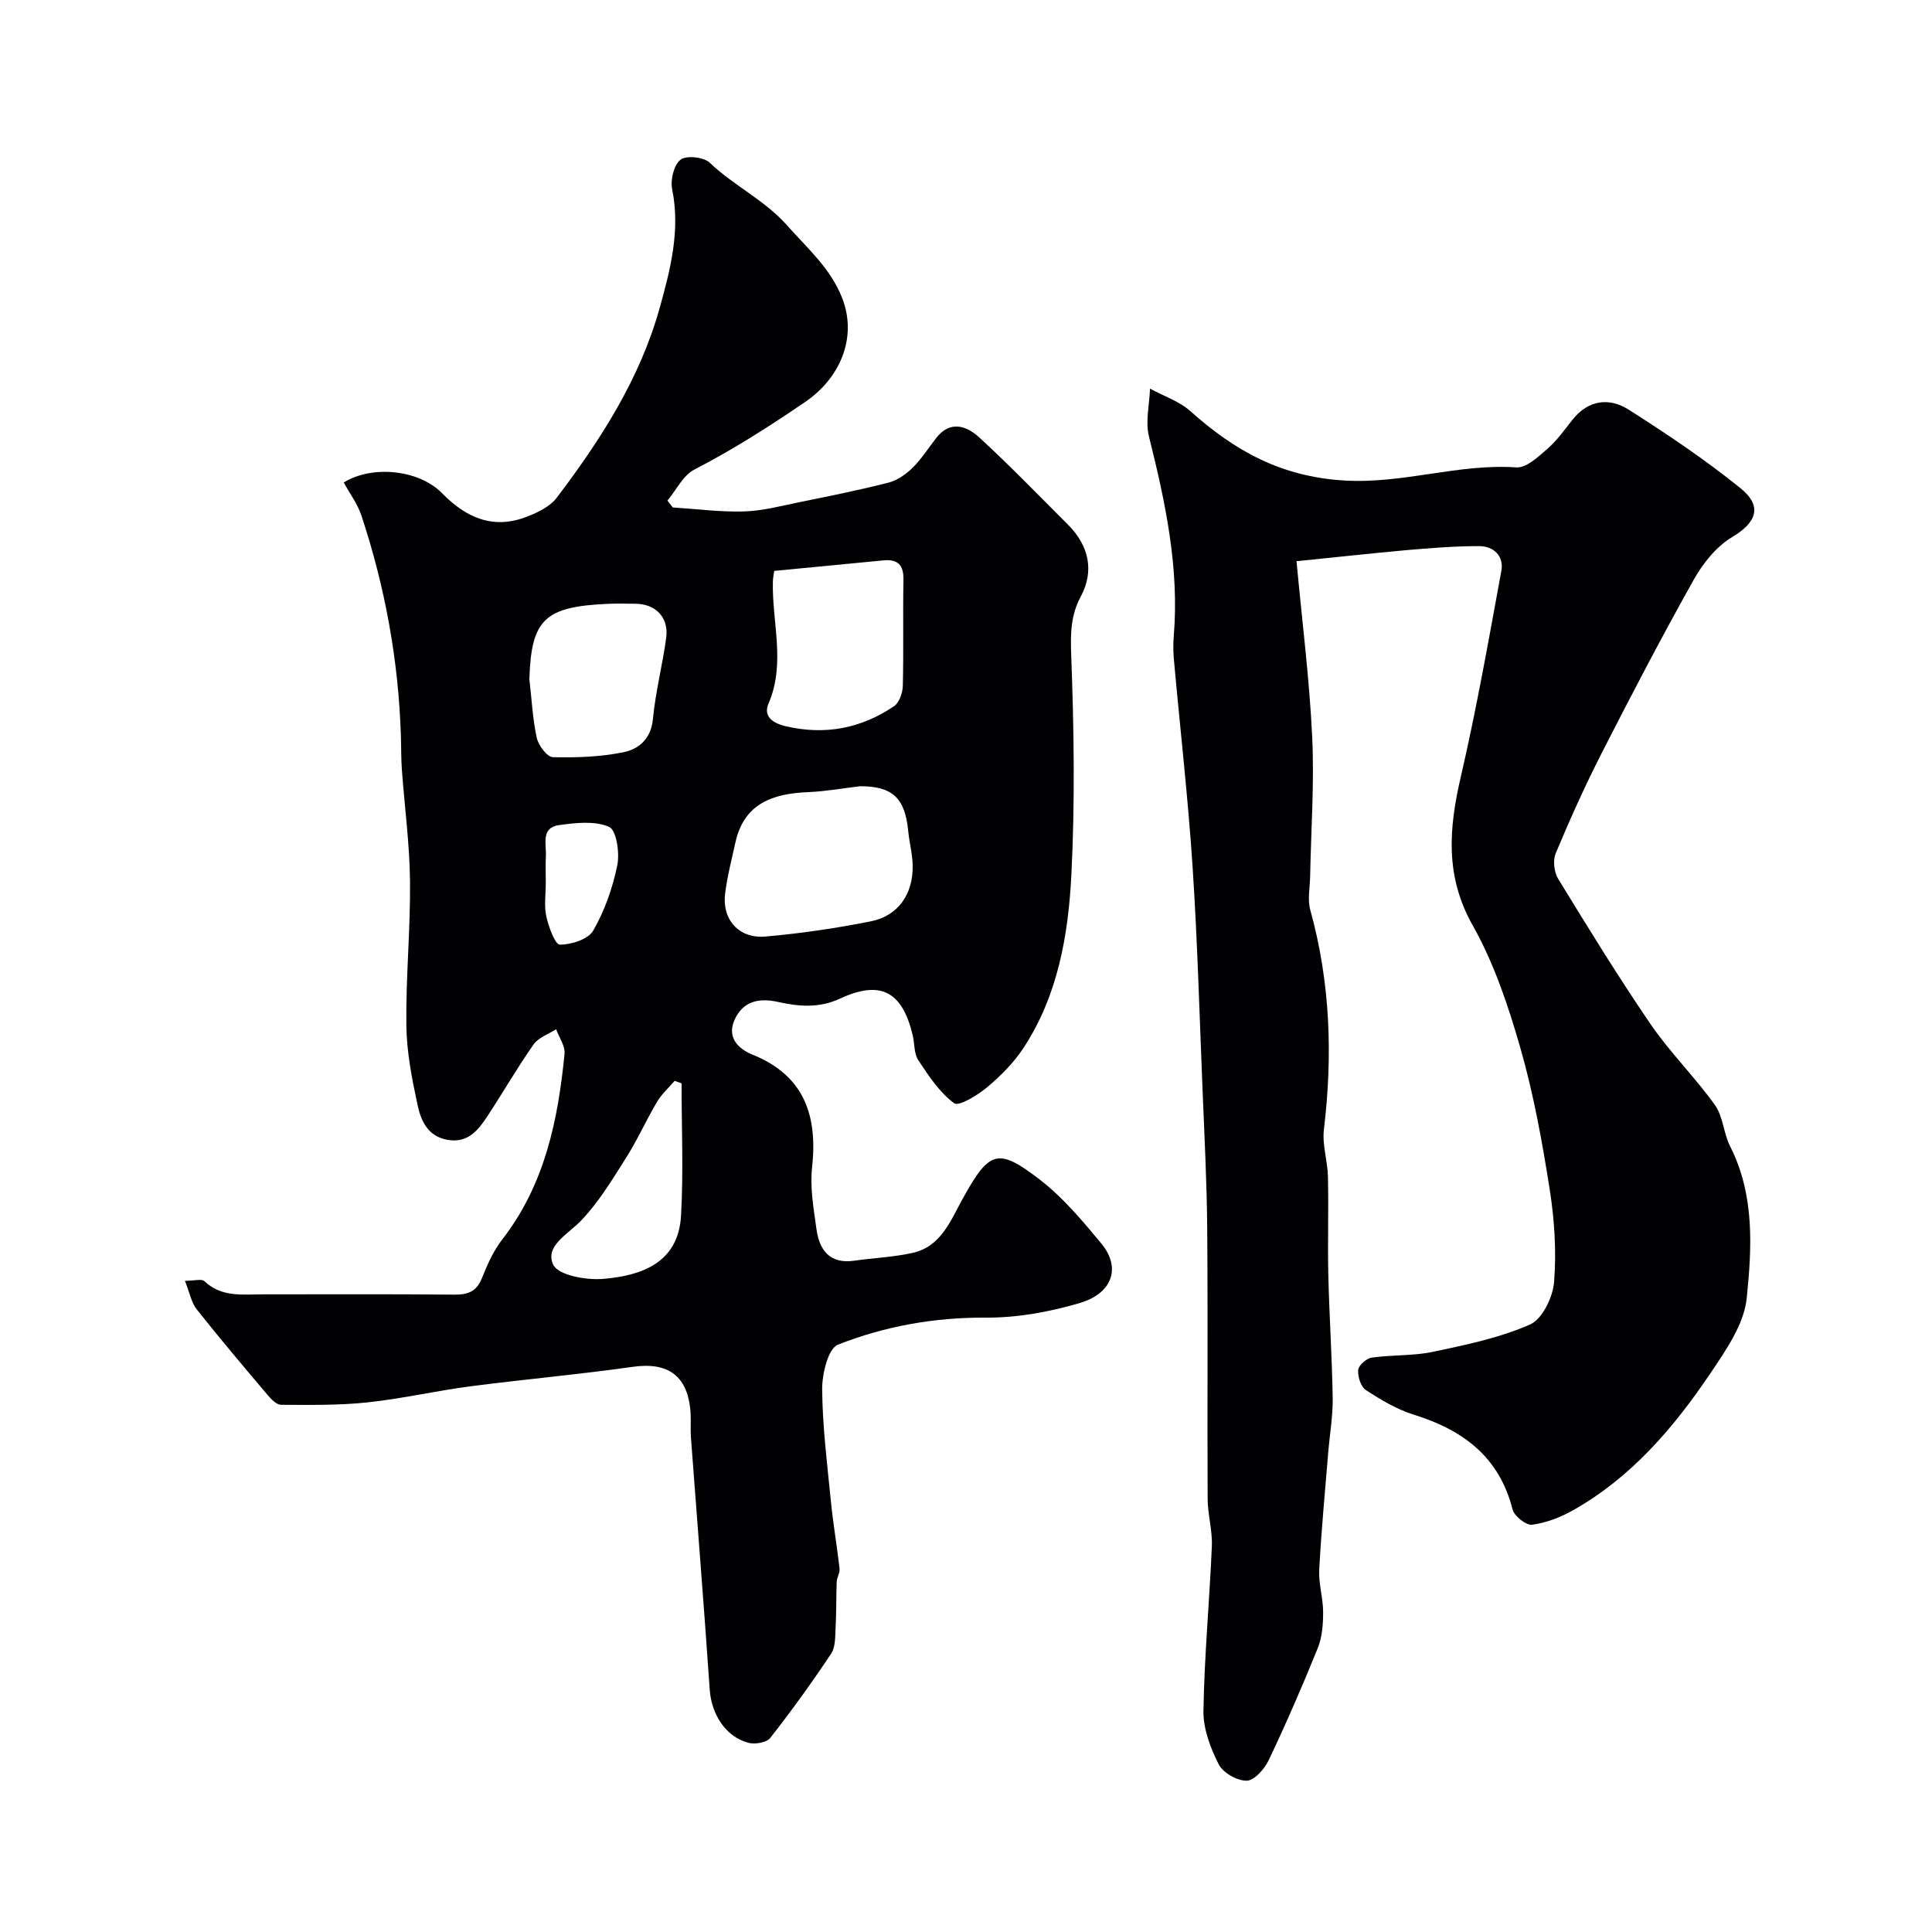 <svg enable-background="new 0 0 400 400" viewBox="0 0 400 400" xmlns="http://www.w3.org/2000/svg"><path d="m71.17 99.9c5.77-3.62 15.51-2.73 20.35 2.21 5.04 5.15 10.68 7.6 17.69 4.82 2.2-.87 4.69-2.07 6.05-3.87 9.1-12.01 17.24-24.65 21.33-39.34 2.22-7.97 4.3-16.04 2.57-24.57-.39-1.93.37-5.05 1.76-6.1 1.22-.93 4.81-.53 6.04.65 4.96 4.76 11.24 7.61 16.02 12.99 4.26 4.8 9 8.89 11.4 15.06 3.13 8.07-.37 16.48-7.66 21.46-7.44 5.08-14.95 9.87-22.96 14.01-2.34 1.21-3.74 4.23-5.57 6.42.36.47.73.95 1.09 1.42 4.91.31 9.82.97 14.71.83 3.85-.11 7.68-1.13 11.49-1.91 6.19-1.26 12.4-2.5 18.52-4.07 1.82-.47 3.61-1.75 4.98-3.1 1.85-1.83 3.26-4.1 4.88-6.16 2.9-3.7 6.29-2.46 8.87-.1 6.31 5.79 12.26 11.97 18.33 18.02 4.43 4.41 5.53 9.66 2.7 14.94-2.09 3.9-2.14 7.67-1.98 12.07.57 15.14.8 30.35.04 45.47-.63 12.52-2.79 25.03-9.89 35.88-2.01 3.07-4.72 5.8-7.55 8.17-1.97 1.65-5.85 4.03-6.83 3.31-3.03-2.23-5.29-5.67-7.43-8.91-.91-1.38-.74-3.46-1.16-5.2-2.17-9-6.6-11.47-15.07-7.54-4.41 2.04-8.62 1.61-12.81.68s-7.34-.01-9.01 3.74c-1.54 3.46.54 5.87 3.73 7.17 10.73 4.34 13.51 12.61 12.33 23.38-.46 4.17.33 8.52.91 12.74.6 4.37 2.76 7.28 7.85 6.54 4.04-.58 8.17-.73 12.13-1.63 5.82-1.33 7.79-6.67 10.29-11.19 5.51-9.94 7.23-10.71 16.01-3.93 4.79 3.7 8.81 8.5 12.7 13.2 4.14 5 2.32 10.34-4.57 12.35-6.21 1.81-12.84 3.03-19.28 2.99-10.68-.07-20.93 1.76-30.67 5.59-2.06.81-3.31 6.09-3.28 9.3.07 7.69 1.04 15.38 1.8 23.06.46 4.68 1.27 9.33 1.8 14 .1.89-.55 1.84-.59 2.77-.13 3.16-.05 6.33-.23 9.48-.1 1.82 0 3.98-.92 5.37-3.97 5.97-8.18 11.8-12.6 17.44-.76.97-3.16 1.39-4.53 1.02-4.77-1.26-7.67-5.99-8.01-11.01-1.19-17.41-2.6-34.8-3.89-52.2-.12-1.66.03-3.34-.07-5-.47-7.72-4.56-10.69-12-9.63-11.18 1.59-22.45 2.58-33.65 4.04-7.11.93-14.13 2.57-21.25 3.32-5.91.63-11.91.52-17.88.5-.91 0-2-1.09-2.71-1.93-4.98-5.89-9.97-11.78-14.76-17.83-1.12-1.42-1.46-3.46-2.44-5.91 1.94 0 3.46-.47 4.04.08 3.58 3.4 7.95 2.71 12.2 2.72 13.16.01 26.33-.07 39.49.06 2.82.03 4.64-.61 5.76-3.42 1.11-2.8 2.39-5.67 4.22-8.02 8.78-11.33 11.53-24.65 12.88-38.4.16-1.63-1.13-3.41-1.74-5.11-1.58 1.03-3.66 1.71-4.66 3.14-3.37 4.79-6.3 9.9-9.52 14.8-1.93 2.95-4.08 5.7-8.32 4.96-4.1-.72-5.51-4-6.2-7.26-1.16-5.42-2.25-10.97-2.31-16.48-.12-9.93.86-19.87.76-29.8-.08-7.71-1.13-15.42-1.69-23.13-.17-2.32-.12-4.65-.2-6.97-.49-15.6-3.27-30.8-8.17-45.6-.8-2.42-2.42-4.57-3.66-6.85zm106.93 62.88c-3.59.42-7.16 1.07-10.76 1.22-7.32.3-13.3 2.31-15.09 10.46-.77 3.49-1.67 6.97-2.12 10.51-.69 5.38 2.84 9.42 8.34 8.93 7.31-.64 14.62-1.71 21.83-3.15 5.65-1.13 8.76-5.63 8.66-11.52-.04-2.43-.7-4.85-.94-7.29-.66-6.75-3.29-9.16-9.92-9.16zm-17.81-44.58c-.11.86-.26 1.49-.27 2.12-.24 8.44 2.71 16.94-.91 25.36-1.07 2.49.65 3.99 3.54 4.67 8.17 1.92 15.63.47 22.45-4.14 1.09-.73 1.78-2.76 1.82-4.21.18-7.32-.01-14.64.13-21.96.06-3.06-1.17-4.31-4.14-4.02-7.49.71-14.98 1.44-22.62 2.18zm-50.69 22.38c.47 4.07.67 8.2 1.53 12.18.34 1.57 2.14 3.97 3.33 4 4.89.13 9.9-.05 14.68-1.03 3.13-.65 5.65-2.77 6.04-6.86.53-5.64 1.99-11.19 2.75-16.83.56-4.21-2.18-7.02-6.39-7.04-1.83-.01-3.66-.07-5.49.01-13.31.55-16.05 3.2-16.45 15.57zm31.51 83.71c-.48-.17-.95-.34-1.43-.51-1.23 1.44-2.7 2.74-3.65 4.35-2.24 3.78-4.04 7.84-6.39 11.55-2.87 4.53-5.68 9.24-9.36 13.06-2.74 2.83-7.54 5.27-5.74 9.1 1.03 2.19 6.83 3.24 10.33 2.94 7.99-.67 15.57-3.31 16.13-13.09.52-9.11.11-18.26.11-27.4zm-28.11-41.53c0 2.33-.38 4.74.11 6.97.47 2.17 1.83 5.85 2.8 5.85 2.38 0 5.87-1.1 6.91-2.91 2.37-4.12 4.02-8.84 4.98-13.51.53-2.57-.18-7.3-1.68-7.96-2.96-1.3-6.93-.85-10.38-.37-3.82.53-2.59 3.97-2.72 6.44-.1 1.82-.02 3.66-.02 5.49z" fill="#010103"/><path d="m268.43 116.19c1.17 12.6 2.69 24.51 3.25 36.47.45 9.57-.25 19.2-.43 28.8-.04 2.31-.57 4.76.02 6.9 4.16 14.99 4.68 30.12 2.83 45.49-.38 3.18.77 6.51.84 9.78.15 6.85-.08 13.71.08 20.56.2 8.43.77 16.86.9 25.29.05 3.76-.62 7.53-.93 11.29-.66 8.08-1.43 16.15-1.86 24.24-.15 2.9.81 5.85.81 8.78 0 2.48-.19 5.14-1.1 7.4-3.15 7.81-6.52 15.55-10.13 23.16-.88 1.85-2.96 4.27-4.56 4.32-1.97.06-4.92-1.61-5.82-3.37-1.72-3.38-3.23-7.37-3.17-11.08.18-11.37 1.26-22.72 1.74-34.09.14-3.24-.85-6.52-.87-9.79-.09-18.66.06-37.32-.09-55.98-.08-9.62-.58-19.25-.97-28.86-.63-15.36-1.05-30.74-2.06-46.08-.94-14.25-2.57-28.46-3.85-42.68-.15-1.65-.19-3.34-.05-4.99 1.18-14.16-1.73-27.77-5.13-41.38-.77-3.09.1-6.59.22-9.9 2.83 1.54 6.07 2.6 8.4 4.69 9.12 8.15 18.67 13.52 31.75 14.32 12.24.75 23.69-3.54 35.71-2.71 2.08.14 4.56-2.24 6.47-3.9 1.96-1.7 3.5-3.91 5.13-5.96 3.29-4.15 7.62-4.65 11.65-2.09 7.97 5.07 15.86 10.36 23.19 16.3 4.64 3.77 3.16 7.13-1.77 10.07-3.28 1.96-6.06 5.44-7.97 8.85-6.62 11.8-12.88 23.8-19.03 35.85-3.47 6.79-6.6 13.76-9.54 20.79-.61 1.46-.34 3.89.51 5.27 6.21 10.14 12.43 20.29 19.14 30.1 4.01 5.86 9.17 10.94 13.31 16.72 1.71 2.39 1.79 5.87 3.16 8.58 5.1 10.06 4.5 20.93 3.43 31.42-.55 5.41-4.31 10.78-7.52 15.56-7.57 11.23-16.32 21.49-28.34 28.3-2.62 1.49-5.62 2.65-8.57 3.05-1.23.17-3.7-1.78-4.05-3.17-2.76-10.89-10.26-16.45-20.44-19.61-3.52-1.09-6.84-3.09-9.95-5.12-1.04-.68-1.69-2.79-1.57-4.16.09-.96 1.71-2.38 2.8-2.54 4.22-.6 8.59-.33 12.73-1.21 6.8-1.44 13.75-2.87 20.05-5.65 2.55-1.12 4.74-5.68 4.98-8.84.5-6.36.07-12.92-.93-19.25-1.54-9.79-3.32-19.61-6.04-29.11-2.5-8.72-5.45-17.57-9.88-25.42-5.77-10.24-4.94-20.09-2.47-30.76 3.27-14.11 5.78-28.4 8.4-42.65.57-3.1-1.63-5.12-4.59-5.12-5.09-.01-10.2.41-15.28.85-7.18.65-14.34 1.45-22.54 2.27z" fill="#010103"/></svg>